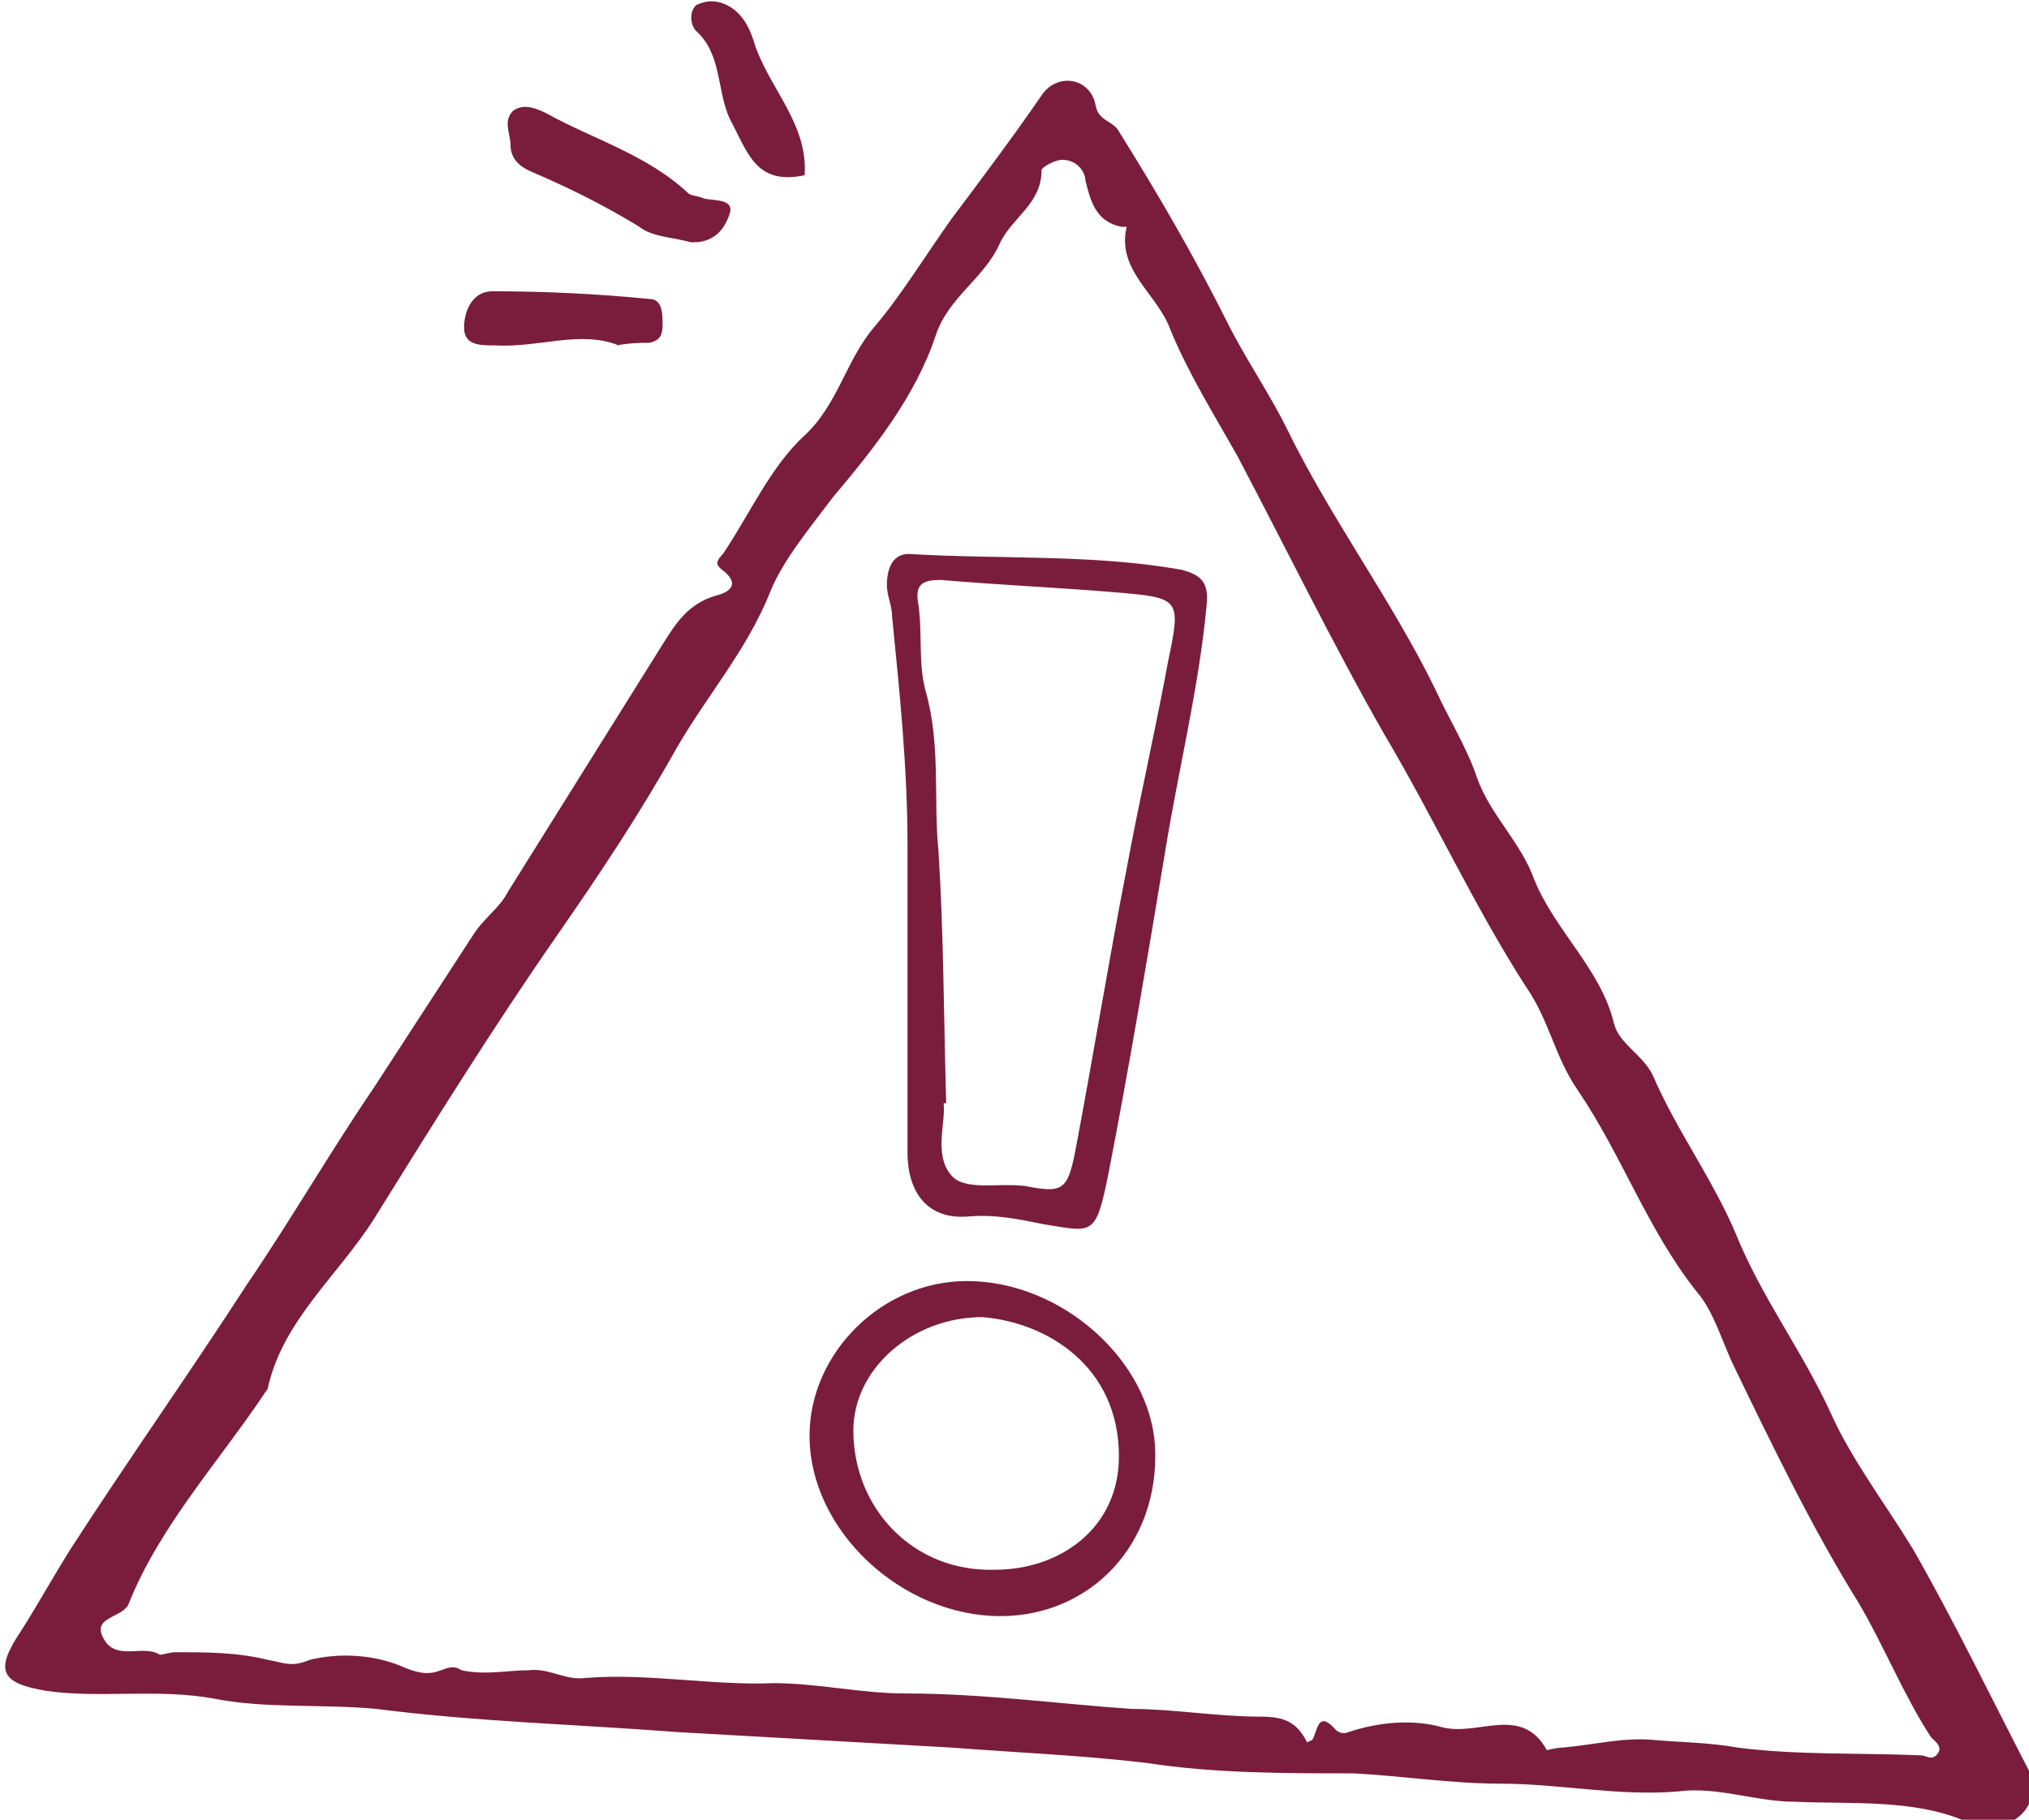<svg viewBox="0 0 78.7 70.6" version="1.1" xmlns="http://www.w3.org/2000/svg" id="Calque_2">
  
  <defs>
    <style>
      .st0 {
        fill: #7a1d3c;
      }
    </style>
  </defs>
  <g id="Calque_1-2">
    <g>
      <path d="M76.1,70.6c-2-.8-4.3-.6-6.5-.7-1.5,0-3-.6-4.5-.4-2.3.2-4.6-.3-6.9-.3-1.9,0-3.8-.3-5.7-.4-2.7,0-5.4,0-8-.4-2.5-.3-5-.4-7.6-.6-3.5-.2-7.1-.4-10.6-.6-3.9-.3-7.8-.4-11.7-.9-2.1-.2-4.3,0-6.3-.4-2.2-.4-4.4,0-6.5-.3-1.8-.3-2-.8-1-2.3.7-1.1,1.3-2.2,2-3.3,2.2-3.4,4.6-6.8,6.8-10.2,1.7-2.5,3.2-5.1,4.9-7.6,1.3-2,2.6-4,3.9-6,.4-.6,1-1,1.3-1.6,2-3.2,4-6.4,6-9.6.5-.8,1-1.6,2.1-1.9.4-.1,1-.4.2-1-.4-.3,0-.5.1-.7,1-1.5,1.8-3.3,3.1-4.5,1.3-1.2,1.6-2.9,2.7-4.2,1.1-1.3,2-2.8,3-4.2,1.2-1.6,2.4-3.2,3.5-4.8.6-.9,1.9-.7,2.1.4.1.6.7.6.9,1,1.5,2.4,2.9,4.8,4.2,7.4.7,1.4,1.6,2.7,2.3,4.1,1.7,3.5,4.1,6.7,5.8,10.2.5,1.1,1.2,2.2,1.6,3.4.5,1.4,1.7,2.5,2.2,3.9.8,2,2.6,3.5,3.1,5.6.2.8,1.1,1.2,1.5,2,.9,2.1,2.3,4,3.2,6.1,1,2.5,2.6,4.6,3.7,7,.8,1.8,2.1,3.5,3.2,5.3,1.6,2.8,3,5.7,4.5,8.6.4.8,0,1.8-1,2.1-.4.1-.8.1-1.4.2h0ZM50.9,67.5c.2-.3.2-1.2.9-.4.1.1.3.2.5.1,1.2-.4,2.5-.5,3.6-.2,1.4.4,3.1-.9,4.1.9,0,0,.4-.1.6-.1,1.2-.1,2.3-.4,3.5-.3,1.1.1,2.2.1,3.3.3,2.3.3,4.8.2,7.1.3.2,0,.4.2.6,0,.3-.3,0-.5-.2-.7-1.1-1.7-1.8-3.5-2.8-5.2-1.8-2.9-3.3-6-4.8-9.1-.5-1-.8-2.2-1.5-3-1.9-2.4-2.9-5.3-4.6-7.8-.9-1.3-1.1-2.7-2-4-2-3.1-3.6-6.6-5.5-9.8-2-3.5-3.8-7.2-5.7-10.8-.9-1.6-1.9-3.2-2.6-4.9-.5-1.4-2.1-2.3-1.7-4,0,0,0,0-.2,0-1-.2-1.2-1-1.4-1.8,0-.3-.3-.8-.9-.8-.3,0-.8.3-.8.4,0,1.3-1.1,1.8-1.6,2.8-.6,1.4-2,2.1-2.5,3.6-.8,2.4-2.4,4.4-4,6.3-.9,1.2-1.9,2.4-2.4,3.6-.9,2.3-2.5,4.1-3.7,6.2-1.4,2.5-3,4.9-4.6,7.2-2.5,3.6-4.8,7.3-7.1,11-1.4,2.2-3.5,3.9-4.1,6.5,0,0,0,.1-.1.2-1.8,2.7-4.1,5.2-5.3,8.2-.2.6-1.6.5-.9,1.5.5.7,1.5.1,2.1.5.1,0,.4-.1.6-.1,1.2,0,2.4,0,3.6.3.6.1.9.3,1.6,0,1.2-.3,2.6-.2,3.7.3.5.2.9.3,1.4.1.3-.1.5-.2.8,0,.9.2,1.8,0,2.6,0,.8-.1,1.4.4,2.2.3,2.4-.2,4.9.3,7.3.2,1.7,0,3.4.4,5.1.4,3,0,5.9.4,8.8.6,1.6,0,3.3.3,5,.3.9,0,1.4.2,1.8,1h0Z" class="st0"></path>
      <path d="M26.8,9.4c-.7-.2-1.5-.2-2-.6-1.3-.8-2.7-1.5-4.1-2.1-.5-.2-.9-.5-.9-1.1,0-.4-.3-.9.1-1.3.4-.3.9-.1,1.3.1,1.8,1,3.9,1.6,5.5,3.1.1.1.4.1.6.2.4.1,1.2,0,1,.6s-.6,1.1-1.4,1.1h0Z" class="st0"></path>
      <path d="M24,13.4c-1.5-.6-3.1.1-4.8,0-.6,0-1.2,0-1.2-.7,0-.6.3-1.4,1.1-1.4,2,0,4.1.1,6.1.3.5,0,.5.6.5,1,0,.4-.1.6-.5.7-.4,0-.7,0-1.3.1h0Z" class="st0"></path>
      <path d="M31.2,6.8c-1.9.4-2.2-.9-2.9-2.2-.5-1.1-.3-2.5-1.3-3.4-.2-.2-.3-.7,0-1C27.4,0,27.8,0,28.2.2c.6.3.9.9,1.1,1.6.6,1.7,2.1,3.1,1.9,5.1h0Z" class="st0"></path>
      <path d="M35.2,43c0-3.4,0-6.8,0-10.2,0-3-.3-5.9-.6-8.9,0-.4-.2-.8-.2-1.2,0-.6.2-1.3,1-1.2,3.5.2,7,0,10.4.6.8.2,1.1.5,1,1.4-.3,3.2-1.1,6.4-1.6,9.5-.7,4.2-1.4,8.4-2.2,12.5-.5,2.5-.6,2.3-2.5,2-1-.2-1.9-.4-3-.3-1.5.1-2.3-.9-2.3-2.5v-1.6h0,0ZM36.6,42.8c.1.7-.4,2,.3,2.8.5.6,1.8.3,2.7.4,0,0,0,0,.1,0,1.5.3,1.7.2,2-1.3.7-3.7,1.3-7.4,2-11,.5-2.7,1.1-5.3,1.6-8,.5-2.4.5-2.5-1.8-2.7-2.3-.2-4.7-.3-7-.5-.6,0-1,.1-.9.8.2,1.2,0,2.4.3,3.5.6,2.1.3,4.2.5,6.2.2,3.1.2,6.2.3,9.8h0Z" class="st0"></path>
      <path d="M38.8,62.7c-3.8,0-7.4-3.3-7.4-7,0-3.2,2.8-6,6.1-6,3.7,0,7.1,3.1,7.3,6.4.2,3.8-2.5,6.6-6,6.6h0ZM38.1,51.1c-2.7,0-5,2-5,4.4,0,3,2.3,5.5,5.5,5.4,2.5,0,4.8-1.6,4.8-4.4,0-3.5-2.8-5.2-5.3-5.4h0Z" class="st0"></path>
    </g>
  </g>
</svg>